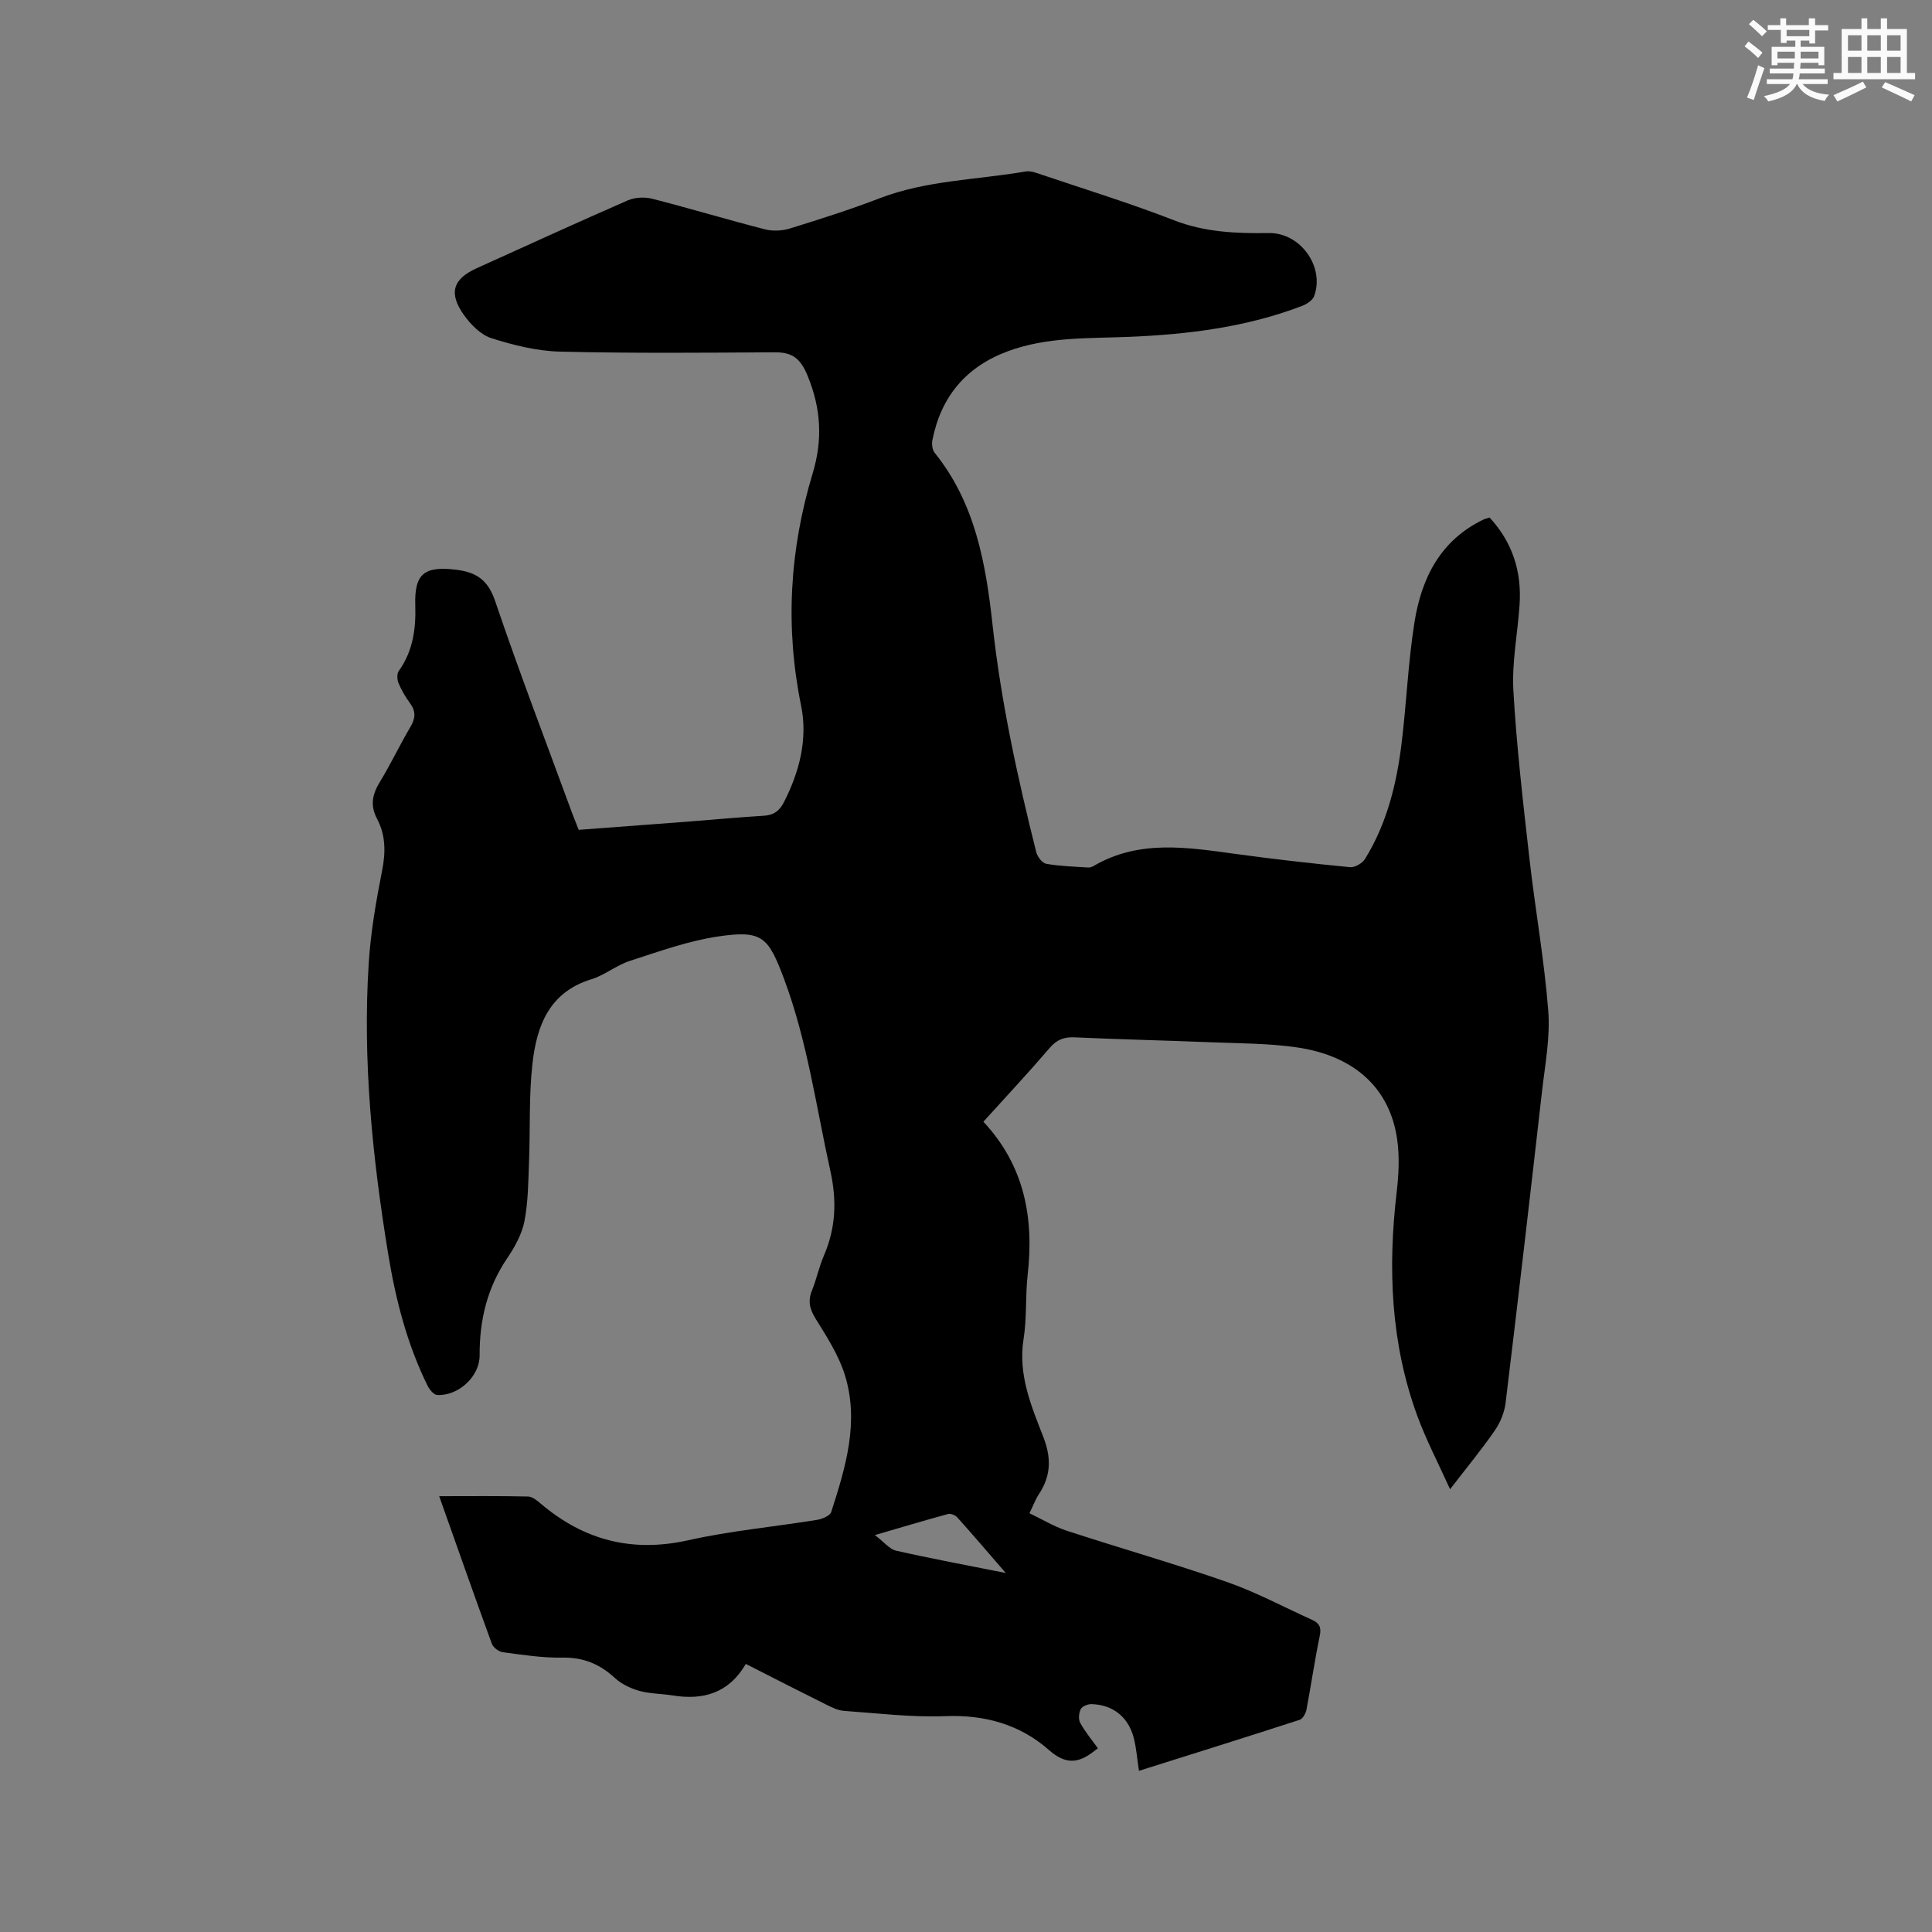 <svg enable-background="new 0 0 400 400" viewBox="0 0 400 400" xmlns="http://www.w3.org/2000/svg"><rect x="0" y="0" width="400" height="400" fill="#808080" stroke="none"/><path d="m154.42 344.5c-3.58 6.1-8.86 7.54-15.17 6.52-2.3-.37-4.69-.33-6.91-.95-1.81-.51-3.7-1.43-5.07-2.69-3.14-2.89-6.55-4.28-10.9-4.19-4.07.08-8.18-.58-12.24-1.11-.85-.11-2.01-.97-2.3-1.76-3.66-10.02-7.19-20.09-10.9-30.55 6.41 0 12.42-.07 18.41.07.91.02 1.89.86 2.67 1.52 8.93 7.55 18.87 10.13 30.49 7.53 8.76-1.96 17.78-2.78 26.66-4.22 1.07-.17 2.69-.84 2.94-1.64 2.97-9.22 5.83-18.6 2.84-28.29-1.28-4.14-3.75-7.98-6.07-11.71-1.24-2.01-1.65-3.67-.76-5.85.95-2.35 1.46-4.88 2.46-7.2 2.48-5.74 2.71-11.41 1.34-17.59-2.95-13.32-4.77-26.88-9.6-39.77-3.26-8.68-4.5-10.09-13.66-8.73-6.2.92-12.23 3.11-18.24 5.05-2.79.9-5.21 2.96-8.01 3.82-8.72 2.67-11.29 9.68-12.16 17.45-.76 6.7-.44 13.53-.71 20.29-.16 4.13-.17 8.32-.95 12.34-.53 2.7-2.01 5.35-3.58 7.68-4.15 6.12-5.73 12.83-5.7 20.11.02 4.36-4.38 8.41-8.79 8.19-.71-.03-1.6-1.14-2-1.95-4.25-8.63-6.61-17.88-8.15-27.3-3.25-19.91-5.31-39.95-4.02-60.15.41-6.42 1.52-12.84 2.77-19.16.76-3.82.74-7.37-1.05-10.75-1.48-2.79-.95-5.11.61-7.66 2.26-3.7 4.11-7.65 6.32-11.38 1.06-1.79 1.12-3.24-.12-4.91-.94-1.27-1.75-2.67-2.36-4.13-.3-.72-.36-1.93.05-2.51 2.94-4.11 3.57-8.7 3.42-13.59-.21-6.57 1.87-8.18 8.48-7.37 4.15.51 6.57 2.1 8.05 6.47 4.99 14.73 10.57 29.27 15.93 43.88.4 1.09.85 2.16 1.38 3.5 7.51-.56 14.99-1.12 22.47-1.69 5.28-.41 10.56-.91 15.85-1.23 2.03-.12 3.22-.97 4.15-2.78 3.24-6.33 4.98-13.12 3.57-20.01-3.33-16.29-2.38-32.27 2.38-48.04 2.12-7.02 1.76-13.45-1.03-20.25-1.46-3.56-3.12-4.89-6.79-4.87-14.83.09-29.66.22-44.48-.14-4.77-.12-9.62-1.33-14.19-2.78-2.2-.7-4.28-2.81-5.69-4.79-3.24-4.56-2.29-7.46 2.62-9.69 10.42-4.71 20.81-9.48 31.29-14.05 1.48-.64 3.5-.74 5.07-.34 7.79 1.99 15.5 4.32 23.29 6.32 1.62.42 3.57.34 5.17-.15 6.27-1.94 12.53-3.93 18.65-6.28 9.75-3.74 20.13-3.8 30.22-5.54 1.05-.18 2.28.32 3.37.69 9.13 3.08 18.35 5.92 27.31 9.41 6.43 2.5 12.95 2.75 19.64 2.65 6.53-.1 11.6 6.94 9.4 13.04-.32.88-1.52 1.67-2.49 2.04-11.52 4.41-23.58 5.9-35.79 6.41-8.45.35-16.97-.04-25.11 2.97-8.7 3.21-13.87 9.39-15.66 18.42-.16.83-.02 2.01.48 2.63 8.4 10.41 10.59 22.93 11.98 35.63 1.75 15.94 5.16 31.54 9.05 47.06.24.94 1.24 2.24 2.06 2.39 2.85.5 5.78.58 8.69.77.39.03.85-.16 1.21-.37 9.39-5.45 19.34-3.8 29.32-2.44 7.87 1.07 15.77 1.98 23.68 2.74.99.1 2.55-.81 3.1-1.7 4.49-7.26 6.51-15.38 7.55-23.73 1.04-8.41 1.36-16.92 2.69-25.27 1.45-9.11 5.34-16.97 14.26-21.26.37-.18.78-.26 1.29-.43 4.77 5.15 6.68 11.23 6.21 18.09-.4 5.92-1.61 11.87-1.28 17.74.66 11.61 2.01 23.19 3.32 34.75 1.19 10.53 3.08 20.99 3.9 31.54.43 5.52-.67 11.18-1.3 16.75-2.44 21.48-4.93 42.95-7.53 64.41-.24 1.99-1.09 4.08-2.23 5.73-2.7 3.92-5.75 7.6-9.27 12.17-2.44-5.41-4.96-10.21-6.81-15.26-5.46-14.96-6.09-30.4-4.26-46.09.43-3.66.64-7.46.12-11.08-1.51-10.58-8.83-17.34-20.83-19.06-5.83-.84-11.8-.81-17.71-1.05-9.41-.38-18.82-.59-28.23-1.02-2.22-.1-3.7.47-5.17 2.19-4.41 5.14-9.04 10.1-13.73 15.28 8.48 9.07 10.5 19.86 9.17 31.66-.5 4.42-.15 8.95-.85 13.32-1.18 7.34 1.57 13.82 4.08 20.26 1.7 4.37 1.61 8.07-.91 11.88-.69 1.05-1.13 2.26-1.95 3.94 2.6 1.24 5.03 2.73 7.66 3.6 11.06 3.62 22.27 6.81 33.25 10.64 6.06 2.12 11.78 5.2 17.66 7.86 1.43.65 1.9 1.53 1.54 3.25-1.06 5.08-1.79 10.22-2.76 15.32-.15.78-.77 1.89-1.41 2.1-11.06 3.59-22.16 7.06-33.27 10.56-.38-2.46-.53-4.69-1.08-6.82-1.11-4.32-4.32-6.86-8.72-6.99-.77-.02-1.93.43-2.24 1.01-.41.79-.53 2.12-.13 2.86 1 1.84 2.37 3.47 3.67 5.28-.46.34-.78.58-1.1.82-3.15 2.39-5.75 2.43-9.04-.47-6.02-5.3-13.27-7.33-21.47-7.01-6.95.27-13.96-.6-20.93-1.09-1.21-.08-2.43-.67-3.55-1.22-5.5-2.73-10.96-5.53-16.8-8.5zm53.81-18.83c-3.68-4.25-6.82-7.93-10.05-11.53-.41-.45-1.35-.83-1.9-.68-4.81 1.31-9.59 2.74-15.15 4.36 1.93 1.46 3.03 2.92 4.4 3.23 7.28 1.65 14.62 3.01 22.7 4.62z" fill="#010000"/><g fill="#fafafb"><path d="m361.2 9.6.8-1c.9.7 1.9 1.4 2.9 2.3l-.9 1.1c-1-1-2-1.8-2.8-2.4zm.5 10.6c.9-2.1 1.6-4.3 2.3-6.7.4.2.8.4 1.3.6-.7 2.1-1.5 4.3-2.2 6.6zm.4-15.2.9-.9c1 .8 2 1.6 2.8 2.4l-1 1c-.9-.9-1.8-1.7-2.7-2.5zm12.5-1.2h1.2v1.4h2.7v1.1h-2.7v2.7h-1.2v-.6h-1.8v1.3h4.9v3.8h-1.2v-.5h-3.7c0 .4-.1.9-.1 1.2h5.1v1h-5.2c0 .5-.1.9-.2 1.2h6v1h-5.2c1.1 1.3 2.9 2 5.5 2.2-.4.4-.7.8-.9 1.3-2.9-.5-4.8-1.6-5.7-3.5h-.1c-.8 1.7-2.7 2.9-5.9 3.6-.2-.4-.6-.8-.9-1.1 2.8-.6 4.6-1.4 5.4-2.5h-4.8v-1h5.3c.1-.3.2-.7.2-1.2h-4.9v-1h5c0-.4 0-.8.1-1.2h-3.5v.5h-1.2v-3.8h4.9v-1.3h-1.8v.5h-1.2v-2.7h-2.7v-1h2.6v-1.4h1.2v1.4h4.7v-1.4zm-6.6 8.3h3.6c0-.4 0-.9 0-1.4h-3.6zm1.9-4.6h4.7v-1.3h-4.7zm6.6 3.2h-3.7v1.4h3.7z"/><path d="m385.3 3.8h1.3v2.2h2.8v-2.2h1.3v2.2h4.1v9.1h1.7v1.3h-16.9v-1.3h1.7v-9.1h4.1v-2.2zm.4 13.1.7 1.2c-1.8.9-3.8 1.9-6 2.9-.2-.4-.5-.8-.8-1.3 2.3-1 4.3-1.9 6.1-2.8zm-3.1-6.4h2.8v-3.2h-2.8zm0 4.6h2.8v-3.3h-2.8zm4-4.6h2.8v-3.2h-2.8zm0 4.6h2.8v-3.3h-2.8zm3.7 1.9c2.1.9 4.1 1.8 6.1 2.7l-.7 1.3c-2.2-1.1-4.2-2-6.1-2.9zm3.2-9.7h-2.8v3.2h2.8zm-2.8 7.8h2.8v-3.3h-2.8z"/></g></svg>